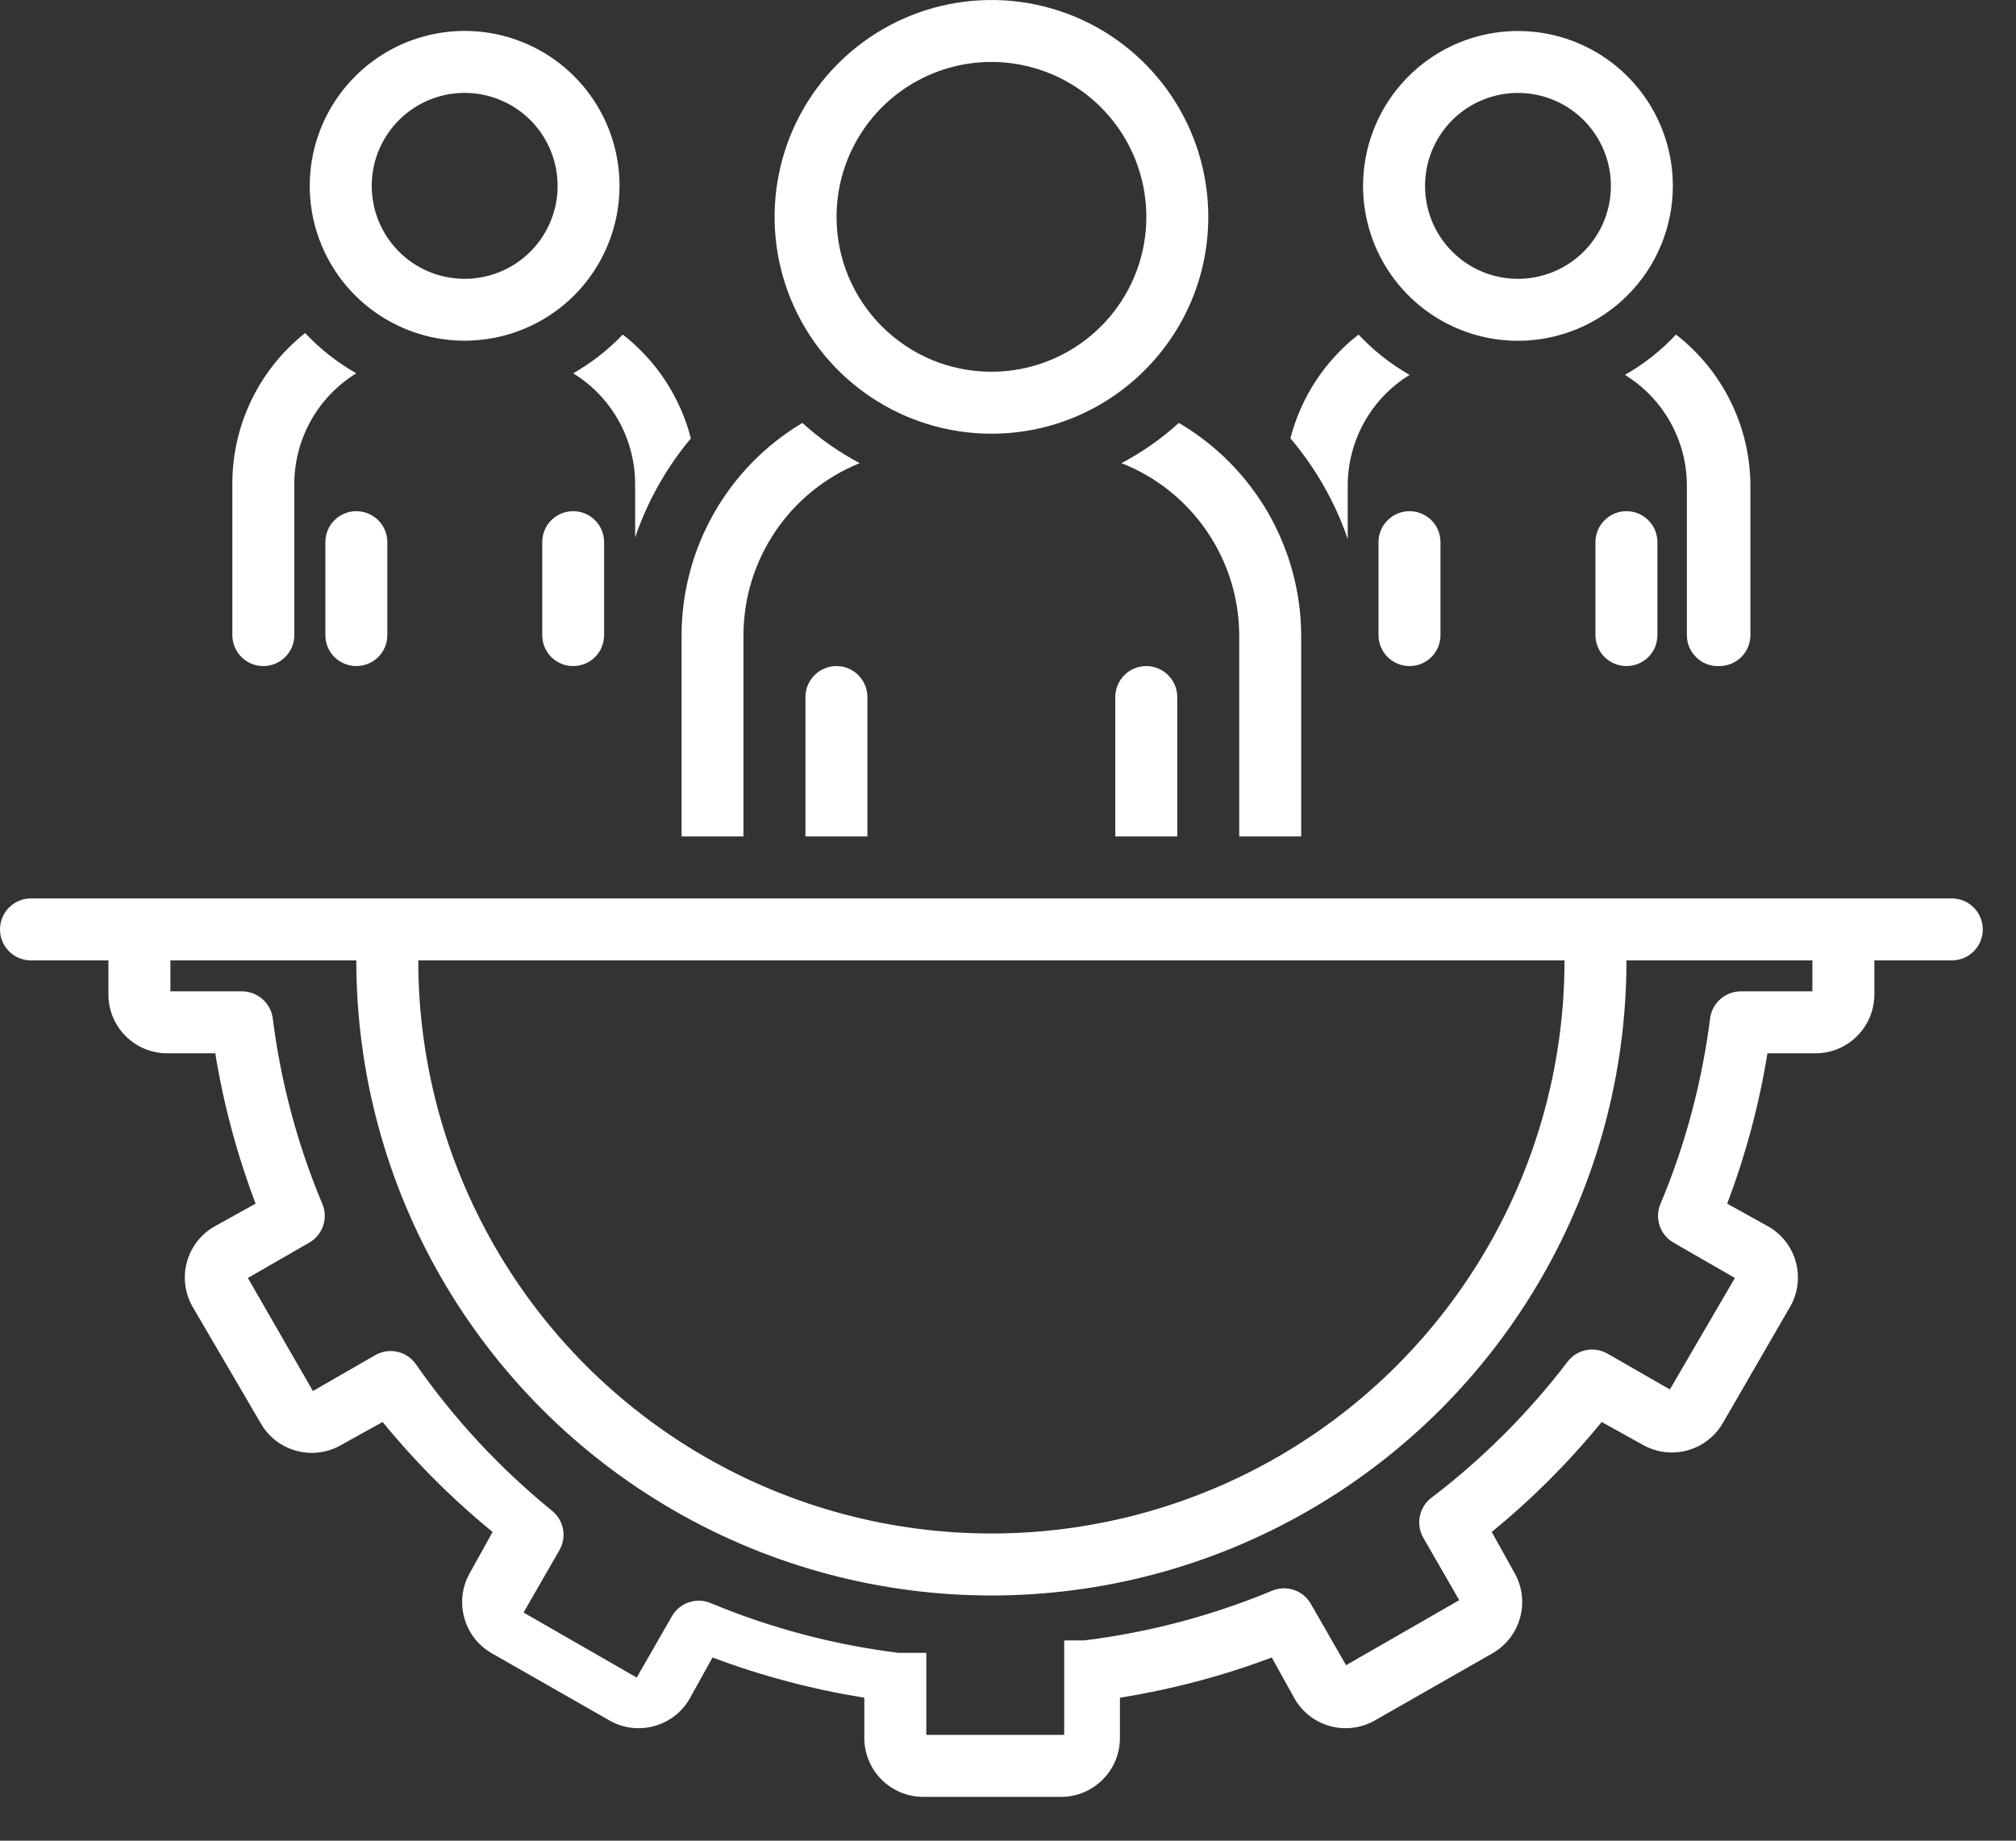 <svg width="23" height="21" viewBox="0 0 23 21" fill="none" xmlns="http://www.w3.org/2000/svg">
<rect x="0" y="0" width="23" height="21" fill="#333333" stroke="none"/>
<path d="M4.065 4.259C3.848 4.136 3.652 3.981 3.481 3.8C2.948 4.222 2.641 4.869 2.651 5.549V7.246C2.651 7.441 2.809 7.599 3.004 7.599C3.199 7.599 3.358 7.441 3.358 7.246V5.549C3.349 5.025 3.617 4.534 4.065 4.259Z" fill="white"/>
<path d="M7.068 2.12C7.068 1.405 6.638 0.761 5.977 0.487C5.317 0.214 4.557 0.365 4.052 0.871C3.546 1.376 3.395 2.136 3.668 2.796C3.942 3.457 4.586 3.887 5.301 3.887C5.769 3.887 6.219 3.701 6.551 3.37C6.882 3.038 7.068 2.589 7.068 2.12ZM4.241 2.12C4.241 1.692 4.499 1.305 4.896 1.14C5.291 0.977 5.747 1.067 6.051 1.37C6.354 1.674 6.445 2.13 6.281 2.526C6.117 2.923 5.73 3.181 5.301 3.181C4.715 3.181 4.241 2.706 4.241 2.12Z" fill="white"/>
<path d="M4.065 7.599C4.159 7.599 4.249 7.562 4.315 7.496C4.382 7.43 4.419 7.34 4.419 7.246V6.185C4.419 5.99 4.261 5.832 4.065 5.832C3.87 5.832 3.712 5.99 3.712 6.185V7.246C3.712 7.34 3.749 7.43 3.815 7.496C3.882 7.562 3.972 7.599 4.065 7.599Z" fill="white"/>
<path d="M6.539 7.599C6.633 7.599 6.723 7.562 6.789 7.496C6.855 7.43 6.892 7.34 6.892 7.246V6.185C6.892 5.99 6.734 5.832 6.539 5.832C6.344 5.832 6.186 5.99 6.186 6.185V7.246C6.186 7.34 6.223 7.43 6.289 7.496C6.355 7.562 6.445 7.599 6.539 7.599Z" fill="white"/>
<path d="M19.616 7.599C19.71 7.599 19.8 7.562 19.866 7.496C19.932 7.43 19.97 7.34 19.97 7.246V5.549C19.97 4.872 19.657 4.233 19.121 3.817C18.951 3.999 18.755 4.154 18.538 4.277C18.98 4.548 19.248 5.031 19.245 5.549V7.246C19.245 7.343 19.285 7.436 19.355 7.502C19.425 7.569 19.519 7.604 19.616 7.599Z" fill="white"/>
<path d="M19.085 2.121C19.085 1.406 18.655 0.762 17.994 0.488C17.334 0.215 16.574 0.366 16.069 0.871C15.563 1.377 15.412 2.137 15.685 2.797C15.959 3.458 16.603 3.888 17.318 3.888C17.786 3.888 18.236 3.701 18.567 3.37C18.899 3.039 19.085 2.589 19.085 2.121ZM16.258 2.121C16.258 1.692 16.516 1.305 16.912 1.141C17.308 0.977 17.764 1.067 18.068 1.371C18.371 1.675 18.461 2.13 18.298 2.526C18.134 2.923 17.747 3.181 17.318 3.181C16.732 3.181 16.258 2.707 16.258 2.121Z" fill="white"/>
<path d="M16.081 7.599C16.175 7.599 16.265 7.562 16.331 7.496C16.397 7.43 16.434 7.34 16.434 7.246V6.185C16.434 5.99 16.276 5.832 16.081 5.832C15.886 5.832 15.727 5.99 15.727 6.185V7.246C15.727 7.34 15.765 7.43 15.831 7.496C15.897 7.562 15.987 7.599 16.081 7.599Z" fill="white"/>
<path d="M18.556 7.599C18.649 7.599 18.74 7.562 18.806 7.496C18.872 7.43 18.909 7.34 18.909 7.246V6.185C18.909 5.99 18.751 5.832 18.556 5.832C18.361 5.832 18.202 5.99 18.202 6.185V7.246C18.202 7.34 18.239 7.43 18.306 7.496C18.372 7.562 18.462 7.599 18.556 7.599Z" fill="white"/>
<path d="M15.376 5.549C15.373 5.031 15.641 4.548 16.082 4.277C15.866 4.154 15.67 3.999 15.499 3.817C15.116 4.115 14.843 4.531 14.722 5.001C15.01 5.34 15.232 5.73 15.376 6.15V5.549Z" fill="white"/>
<path d="M7.882 5.001C7.761 4.531 7.488 4.115 7.105 3.817C6.938 3.991 6.748 4.14 6.539 4.259C6.981 4.53 7.249 5.013 7.246 5.532V6.132C7.386 5.72 7.602 5.336 7.882 5.001Z" fill="white"/>
<path d="M13.785 2.474C13.785 1.474 13.183 0.572 12.258 0.188C11.333 -0.194 10.269 0.017 9.562 0.725C8.854 1.432 8.643 2.496 9.025 3.421C9.409 4.346 10.311 4.948 11.311 4.948C12.677 4.948 13.785 3.84 13.785 2.474ZM9.544 2.474C9.544 1.759 9.974 1.115 10.635 0.841C11.295 0.568 12.055 0.719 12.561 1.225C13.066 1.73 13.217 2.49 12.944 3.15C12.67 3.811 12.026 4.241 11.311 4.241C10.335 4.241 9.544 3.451 9.544 2.474Z" fill="white"/>
<path d="M14.845 9.543V7.246C14.839 6.249 14.309 5.329 13.449 4.825C13.251 5.005 13.031 5.159 12.795 5.284C13.602 5.602 14.134 6.379 14.138 7.246V9.543L14.845 9.543Z" fill="white"/>
<path d="M13.431 7.953C13.431 7.757 13.272 7.599 13.077 7.599C12.882 7.599 12.724 7.757 12.724 7.953V9.543H13.431V7.953Z" fill="white"/>
<path d="M9.896 7.953C9.896 7.757 9.738 7.599 9.543 7.599C9.348 7.599 9.189 7.757 9.189 7.953V9.543H9.896V7.953Z" fill="white"/>
<path d="M8.482 7.246C8.484 6.383 9.008 5.608 9.808 5.284C9.572 5.159 9.352 5.005 9.154 4.825C8.301 5.334 7.778 6.253 7.776 7.246V9.543H8.482V7.246Z" fill="white"/>
<path d="M22.267 10.25H0.353C0.158 10.25 0 10.408 0 10.604C0 10.799 0.158 10.957 0.353 10.957H1.237V11.346C1.237 11.717 1.537 12.017 1.909 12.017H2.456C2.551 12.603 2.706 13.178 2.916 13.732L2.439 13.997C2.127 14.181 2.017 14.58 2.191 14.898L2.987 16.259C3.177 16.564 3.574 16.666 3.888 16.488L4.365 16.223C4.741 16.683 5.16 17.102 5.62 17.478L5.355 17.955C5.181 18.273 5.29 18.672 5.602 18.857L6.963 19.634C7.281 19.808 7.68 19.699 7.864 19.387L8.129 18.91C8.69 19.121 9.27 19.274 9.861 19.369V19.828C9.861 20.2 10.162 20.5 10.533 20.5H12.106C12.284 20.5 12.455 20.429 12.58 20.303C12.707 20.177 12.777 20.007 12.777 19.828V19.369C13.368 19.274 13.949 19.121 14.509 18.91L14.774 19.387C14.959 19.699 15.357 19.808 15.675 19.634L17.036 18.857C17.348 18.672 17.458 18.273 17.284 17.955L17.019 17.478C17.478 17.102 17.898 16.683 18.273 16.223L18.75 16.488C19.069 16.663 19.467 16.553 19.652 16.241L20.429 14.898C20.604 14.58 20.494 14.181 20.182 13.997L19.705 13.732C19.915 13.178 20.07 12.603 20.164 12.017H20.712C20.891 12.017 21.061 11.947 21.187 11.82C21.313 11.695 21.384 11.524 21.384 11.346V10.957H22.267C22.463 10.957 22.621 10.799 22.621 10.604C22.621 10.408 22.463 10.25 22.267 10.25ZM17.849 10.957C17.849 13.293 16.603 15.452 14.58 16.62C12.556 17.787 10.065 17.787 8.041 16.62C6.018 15.452 4.772 13.293 4.772 10.957H17.849ZM20.677 11.31H19.864C19.688 11.309 19.537 11.437 19.511 11.611C19.419 12.34 19.23 13.054 18.945 13.732C18.875 13.893 18.935 14.082 19.086 14.173L19.793 14.58L19.051 15.852L18.344 15.446C18.19 15.355 17.993 15.393 17.885 15.534C17.438 16.12 16.915 16.643 16.329 17.089C16.188 17.198 16.15 17.395 16.241 17.549L16.648 18.256L15.357 18.998L14.951 18.291C14.86 18.14 14.671 18.08 14.509 18.15C13.825 18.434 13.106 18.624 12.371 18.715H12.141V19.793H10.568V18.857H10.25C9.515 18.765 8.796 18.576 8.112 18.291C7.95 18.221 7.761 18.281 7.67 18.432L7.264 19.139L5.973 18.397L6.38 17.69C6.471 17.536 6.433 17.339 6.292 17.231C5.697 16.746 5.174 16.182 4.736 15.552C4.628 15.41 4.431 15.372 4.277 15.463L3.57 15.87L2.828 14.58L3.535 14.173C3.686 14.082 3.746 13.893 3.676 13.732C3.392 13.054 3.202 12.34 3.111 11.611C3.084 11.437 2.933 11.309 2.757 11.31H1.944V10.957H4.065C4.065 13.546 5.446 15.938 7.688 17.232C9.93 18.526 12.692 18.526 14.933 17.232C17.175 15.938 18.556 13.546 18.556 10.957H20.677L20.677 11.31Z" fill="white"/>
</svg>
